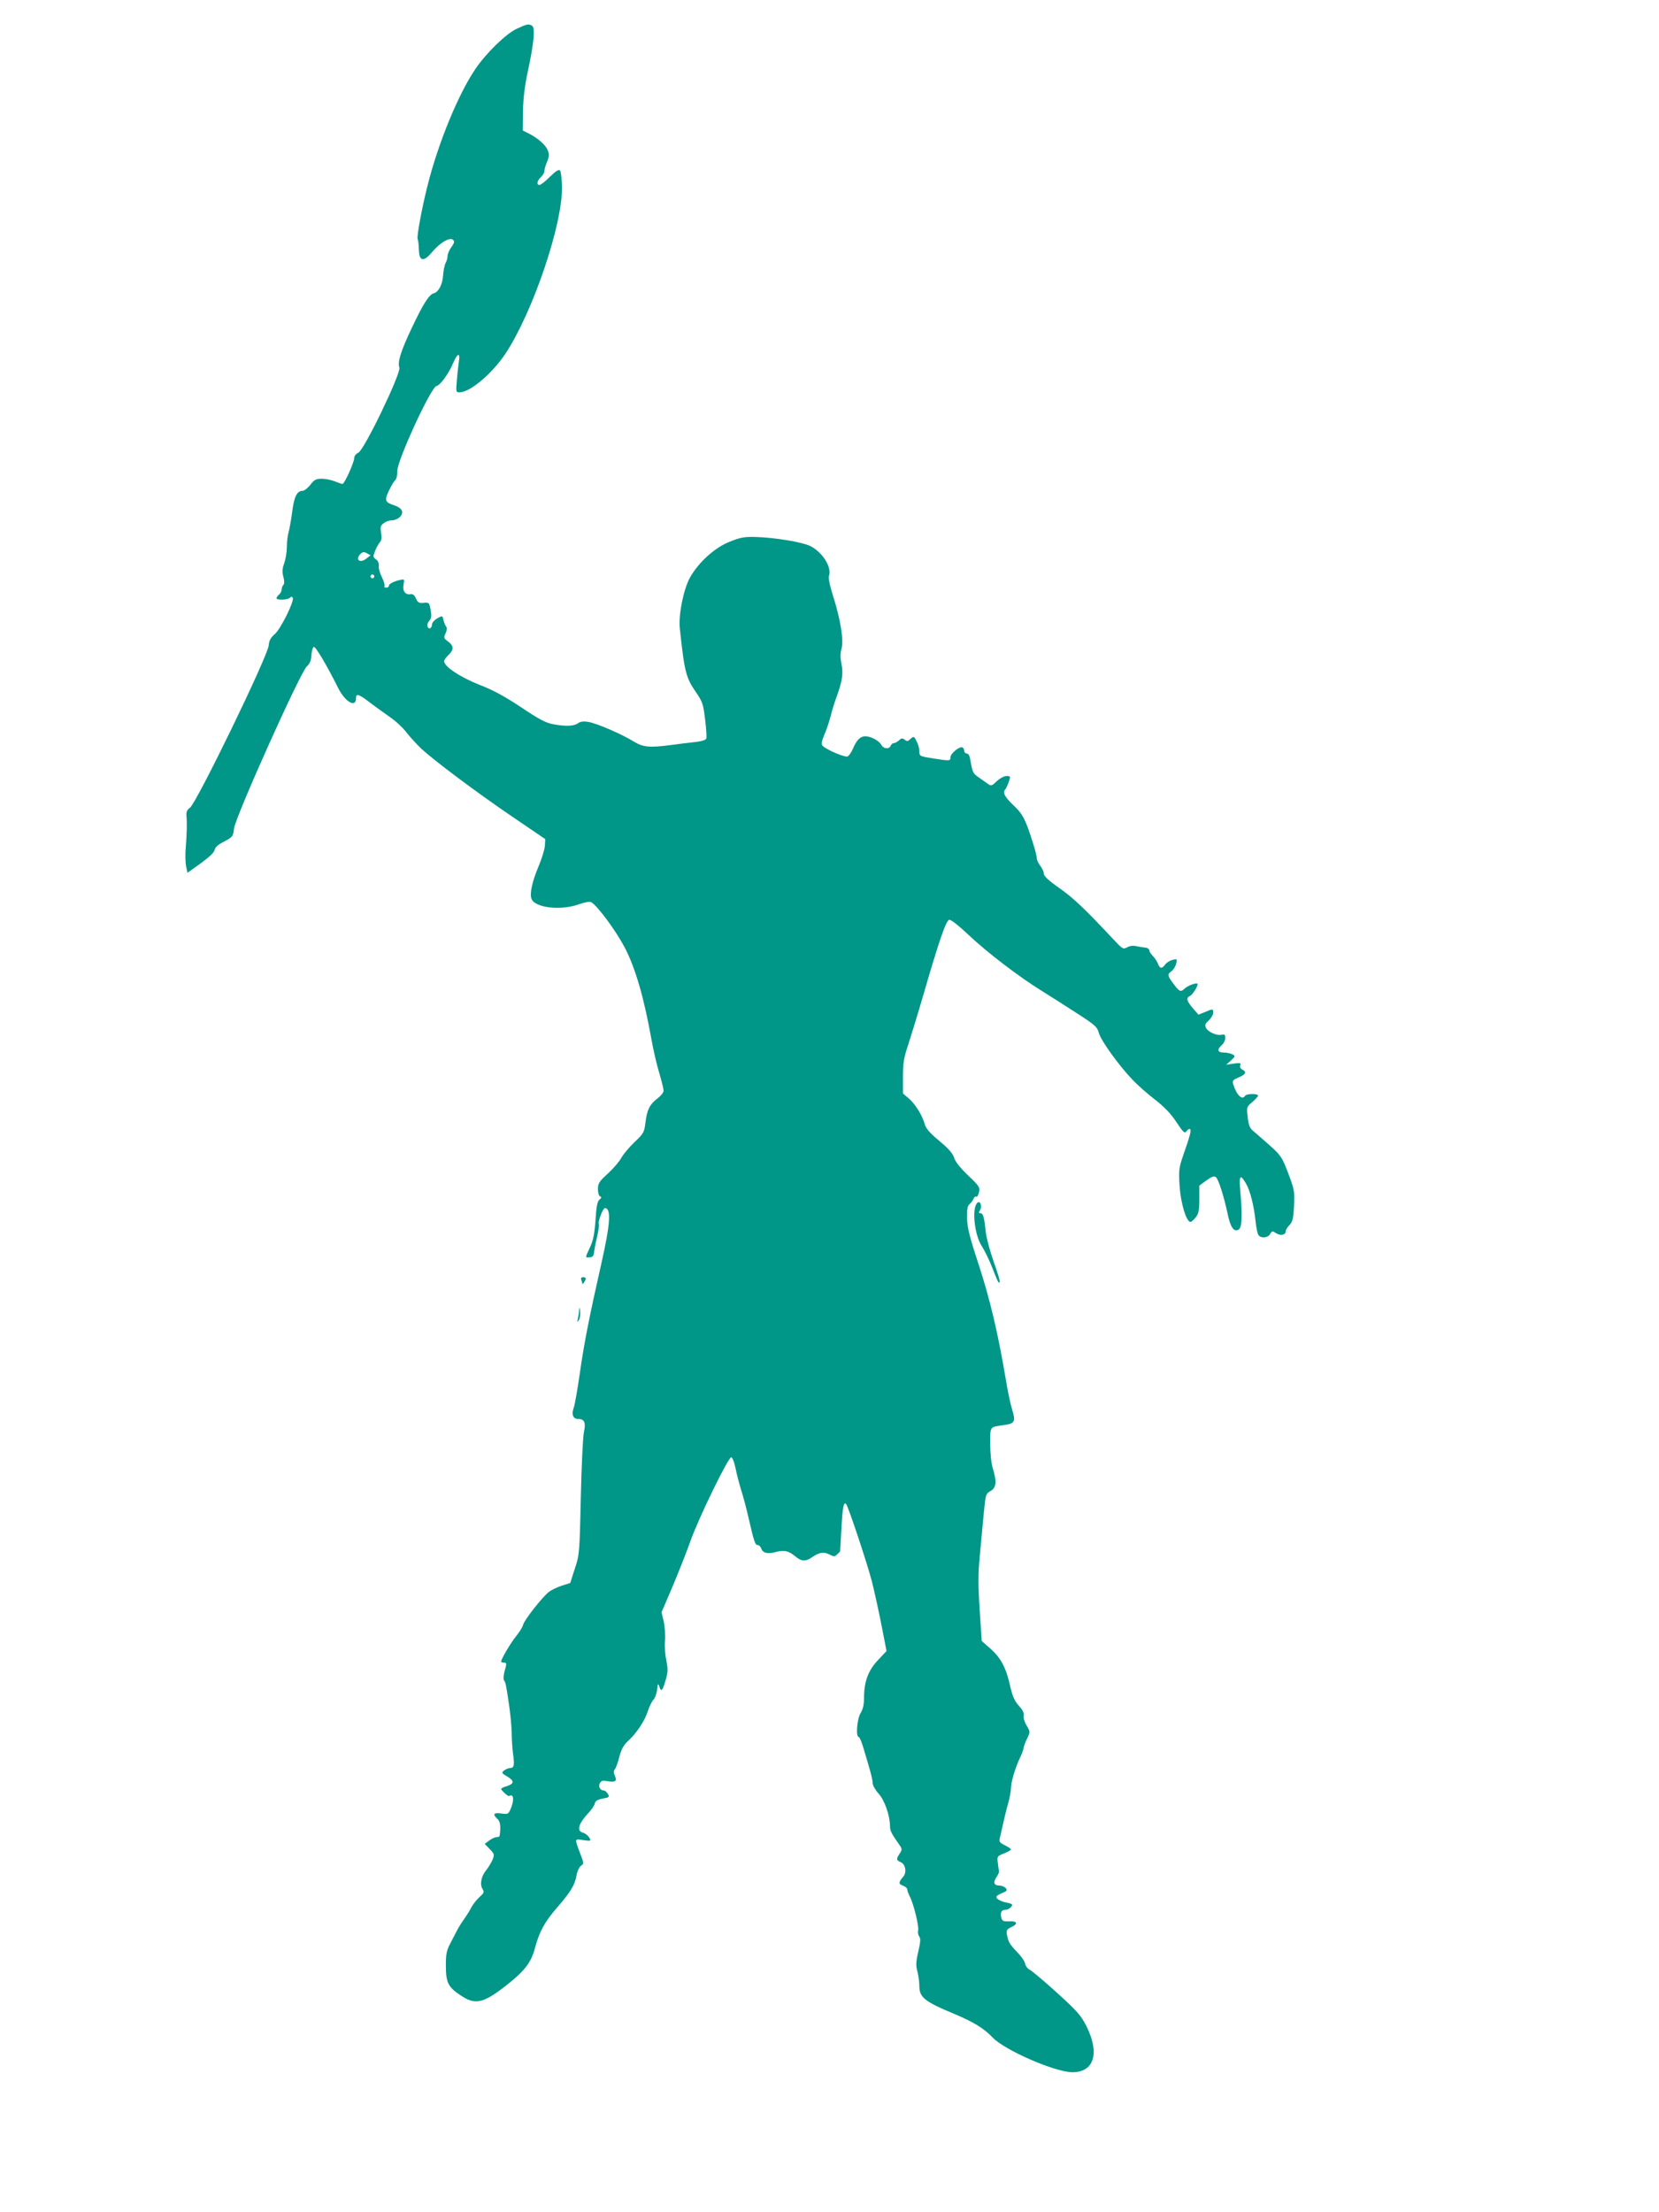 <?xml version="1.0" standalone="no"?>
<!DOCTYPE svg PUBLIC "-//W3C//DTD SVG 20010904//EN"
 "http://www.w3.org/TR/2001/REC-SVG-20010904/DTD/svg10.dtd">
<svg version="1.0" xmlns="http://www.w3.org/2000/svg"
 width="960pt" height="1280pt" viewBox="0 0 960 1280"
 preserveAspectRatio="xMidYMid meet">
<g transform="translate(0,1280) scale(0.1,-0.1)"
fill="#009688" stroke="none">
<path d="M2993 12635 c-63 -28 -179 -141 -242 -234 -98 -144 -214 -425 -276
-671 -34 -134 -65 -302 -58 -314 3 -5 6 -32 7 -60 1 -69 27 -74 77 -14 45 54
103 88 121 70 9 -9 7 -18 -10 -42 -12 -16 -22 -39 -22 -50 0 -12 -5 -31 -12
-43 -6 -12 -12 -44 -14 -70 -3 -52 -26 -97 -54 -104 -27 -7 -61 -61 -126 -198
-64 -135 -85 -200 -73 -232 11 -31 -203 -476 -237 -492 -13 -6 -24 -19 -24
-30 0 -26 -57 -151 -68 -151 -5 0 -26 7 -45 15 -20 8 -54 15 -75 15 -33 0 -44
-6 -66 -35 -15 -19 -35 -35 -45 -35 -32 0 -49 -33 -60 -120 -6 -47 -16 -101
-21 -120 -6 -19 -10 -57 -10 -85 0 -27 -7 -70 -15 -93 -12 -33 -13 -52 -5 -80
6 -24 6 -40 0 -46 -6 -6 -10 -18 -10 -27 0 -9 -7 -22 -15 -29 -8 -7 -15 -16
-15 -21 0 -13 64 -11 77 2 8 8 13 8 17 0 11 -18 -71 -183 -105 -211 -22 -19
-32 -36 -34 -64 -6 -65 -418 -913 -456 -940 -16 -11 -22 -24 -20 -46 4 -43 2
-104 -4 -185 -4 -38 -2 -87 2 -108 l8 -37 77 55 c48 35 78 63 80 77 2 14 19
30 48 45 58 31 58 31 64 78 8 69 385 908 422 940 17 14 24 33 26 64 2 25 8 46
14 48 10 3 72 -100 141 -238 41 -81 103 -117 103 -59 0 29 15 25 78 -23 31
-24 84 -62 117 -85 34 -23 78 -64 98 -91 21 -27 59 -68 85 -93 77 -71 320
-253 526 -393 l191 -130 -2 -40 c-2 -21 -18 -75 -37 -119 -36 -86 -51 -153
-41 -185 17 -53 168 -72 276 -33 33 12 61 16 70 12 37 -21 143 -165 195 -264
61 -118 110 -287 153 -526 11 -63 32 -153 46 -199 14 -47 25 -93 25 -102 0
-10 -16 -30 -36 -45 -45 -35 -60 -65 -69 -139 -7 -57 -10 -63 -65 -115 -31
-30 -65 -71 -75 -90 -10 -19 -44 -59 -76 -89 -52 -47 -59 -58 -59 -92 0 -21 6
-39 13 -42 9 -3 8 -8 -4 -18 -13 -11 -18 -40 -23 -119 -6 -81 -13 -117 -32
-157 -29 -63 -29 -60 -1 -58 17 1 23 9 25 31 1 16 10 57 18 92 8 34 12 66 9
71 -6 11 24 91 35 91 38 0 32 -90 -20 -320 -68 -300 -101 -466 -124 -631 -14
-97 -30 -189 -36 -204 -14 -38 -4 -65 24 -65 38 0 47 -20 35 -76 -6 -27 -14
-197 -18 -379 -7 -321 -8 -332 -35 -412 l-26 -82 -50 -16 c-27 -9 -60 -25 -74
-36 -39 -31 -142 -162 -149 -190 -3 -13 -21 -42 -39 -64 -30 -36 -88 -134 -88
-149 0 -3 7 -6 15 -6 18 0 18 -4 4 -53 -5 -20 -7 -43 -2 -50 9 -15 11 -21 28
-137 8 -52 15 -126 16 -165 0 -38 4 -95 8 -125 9 -63 6 -80 -18 -80 -9 0 -24
-7 -34 -14 -16 -13 -15 -15 18 -35 43 -25 41 -42 -3 -56 -18 -5 -32 -12 -32
-16 0 -8 41 -45 46 -41 26 16 31 -21 10 -72 -14 -33 -16 -34 -55 -29 -45 6
-52 -4 -23 -31 17 -14 21 -45 13 -98 -1 -5 -9 -8 -18 -8 -10 0 -29 -9 -43 -20
l-25 -19 29 -30 c27 -28 28 -32 16 -62 -8 -17 -23 -43 -35 -58 -30 -35 -40
-84 -23 -110 11 -19 9 -24 -19 -49 -17 -16 -39 -44 -48 -63 -10 -19 -28 -47
-40 -64 -12 -16 -29 -43 -38 -60 -8 -16 -27 -52 -41 -79 -22 -41 -26 -63 -26
-128 0 -97 12 -124 82 -171 86 -59 130 -51 262 51 109 85 150 136 171 219 26
96 56 152 128 235 80 92 104 133 113 186 4 24 15 48 25 56 18 12 18 14 0 62
-38 100 -38 95 14 87 46 -6 47 -6 34 16 -8 12 -24 24 -36 27 -38 10 -26 52 32
114 18 19 35 44 37 55 2 14 15 22 45 28 39 7 41 10 30 28 -6 10 -17 19 -22 19
-22 0 -34 22 -24 42 8 15 17 17 44 12 45 -8 57 0 43 31 -8 18 -8 28 0 38 6 7
18 40 26 73 12 44 25 68 53 93 49 46 95 116 112 171 8 25 22 54 32 65 10 11
19 38 22 60 3 34 5 37 12 17 11 -34 18 -27 36 34 14 47 15 64 5 115 -7 32 -11
84 -8 115 3 31 -1 81 -7 111 l-13 54 65 152 c35 84 81 199 101 257 50 140 222
493 238 488 7 -3 18 -31 24 -62 6 -32 21 -88 32 -125 12 -36 31 -109 43 -161
33 -144 39 -160 54 -160 7 0 16 -9 20 -19 8 -27 36 -34 85 -21 47 13 74 7 113
-26 34 -29 60 -30 95 -5 42 29 68 34 101 17 27 -14 31 -14 45 0 9 8 16 16 17
17 1 1 4 61 8 134 7 124 13 155 27 141 12 -12 125 -352 150 -451 14 -56 39
-169 55 -251 l29 -149 -49 -52 c-57 -60 -81 -125 -81 -217 0 -40 -6 -67 -20
-90 -21 -34 -29 -138 -11 -138 5 0 19 -33 30 -73 12 -39 28 -95 36 -123 8 -28
15 -60 15 -72 0 -12 15 -39 34 -60 35 -38 66 -128 66 -188 0 -27 9 -44 54
-108 17 -24 17 -28 2 -51 -21 -32 -20 -38 7 -50 27 -12 35 -59 14 -83 -28 -34
-29 -42 -3 -52 14 -5 26 -15 26 -22 0 -7 7 -26 15 -42 22 -42 54 -173 48 -196
-3 -11 0 -26 6 -34 9 -11 8 -31 -5 -87 -14 -60 -15 -82 -5 -117 6 -23 11 -62
11 -85 0 -63 32 -89 196 -157 117 -49 175 -84 229 -140 71 -74 362 -200 461
-200 126 0 159 111 80 268 -31 61 -54 87 -171 193 -74 67 -145 127 -158 133
-12 6 -23 22 -25 34 -2 13 -22 42 -44 65 -46 48 -53 60 -61 102 -5 26 -1 32
26 45 41 19 33 36 -15 33 -32 -1 -39 2 -44 22 -7 29 1 45 25 45 21 0 47 26 34
33 -4 3 -22 8 -40 11 -17 4 -37 14 -43 21 -9 11 -4 17 25 30 32 13 35 17 25
30 -7 8 -23 15 -36 15 -32 0 -39 17 -18 48 10 15 17 32 15 37 -2 6 -5 27 -7
47 -5 36 -3 39 36 54 22 9 40 19 40 23 0 4 -16 15 -35 24 -29 14 -34 21 -30
39 3 13 12 52 20 88 8 36 21 90 30 120 8 30 15 67 15 83 0 34 24 117 52 176
12 24 21 51 22 60 1 9 10 33 20 53 18 37 18 38 -4 75 -12 20 -19 45 -16 57 3
13 -6 32 -28 56 -26 29 -37 55 -51 116 -23 105 -54 162 -114 215 l-50 44 -12
180 c-9 138 -9 211 0 305 6 69 17 179 23 246 11 117 12 121 40 137 33 19 37
53 13 131 -9 28 -15 88 -15 142 0 103 -5 97 83 109 59 8 65 21 44 89 -9 28
-26 107 -37 176 -45 268 -93 469 -157 664 -53 161 -66 214 -67 269 -1 52 3 71
15 80 8 7 18 20 22 30 4 10 11 16 16 13 5 -4 12 8 16 25 7 29 2 36 -63 98 -45
43 -74 79 -81 103 -9 26 -33 53 -86 97 -55 46 -77 71 -84 97 -14 51 -56 118
-93 149 l-33 28 0 96 c0 81 5 111 32 191 17 52 57 183 88 290 91 314 130 425
148 428 10 2 54 -33 109 -85 110 -104 296 -246 426 -326 51 -32 144 -91 207
-132 103 -66 115 -78 124 -113 12 -43 116 -188 195 -270 28 -30 86 -81 129
-114 54 -42 92 -81 124 -130 42 -63 48 -68 60 -52 7 10 16 14 20 10 7 -7 0
-36 -42 -156 -23 -68 -25 -83 -19 -175 7 -99 39 -205 63 -205 5 0 19 12 30 26
17 22 21 41 21 105 l0 79 41 30 c32 23 45 27 55 19 15 -13 46 -109 68 -213 16
-78 37 -107 64 -90 19 13 22 81 9 222 -8 91 -1 102 32 46 25 -42 47 -128 57
-224 4 -36 11 -71 17 -77 15 -20 55 -15 67 7 10 18 13 19 34 5 25 -17 56 -11
56 11 0 8 10 24 21 35 18 18 23 37 27 110 4 84 3 93 -33 189 -36 94 -42 104
-108 163 -38 34 -81 71 -95 83 -20 16 -27 34 -32 80 -7 58 -7 59 26 87 19 16
34 33 34 38 0 12 -67 12 -75 -1 -17 -28 -49 3 -69 67 -6 19 -1 25 27 37 44 18
53 32 28 46 -13 6 -18 16 -14 26 5 14 0 15 -38 10 l-44 -7 28 25 c26 24 26 26
8 36 -11 5 -33 10 -50 10 -36 0 -40 18 -11 43 11 9 20 28 20 41 0 19 -4 23
-20 19 -27 -7 -78 15 -91 39 -8 16 -6 24 15 43 14 13 26 33 26 45 0 24 -1 24
-48 4 l-37 -15 -32 37 c-36 41 -41 61 -18 71 14 5 45 52 45 69 0 12 -55 -7
-75 -26 -23 -22 -30 -19 -68 32 -32 44 -33 51 -7 69 10 8 22 27 26 43 7 28 6
29 -22 22 -15 -4 -34 -16 -42 -27 -18 -26 -31 -24 -42 6 -5 13 -18 33 -30 45
-11 11 -20 26 -20 33 0 6 -10 13 -22 14 -13 1 -36 5 -51 8 -18 5 -38 3 -54 -6
-24 -13 -27 -11 -85 51 -160 171 -224 232 -307 291 -63 44 -91 70 -91 84 0 11
-9 31 -20 45 -11 14 -20 33 -20 42 0 10 -9 48 -21 85 -44 141 -60 173 -116
225 -51 49 -63 73 -44 93 4 6 13 25 19 43 10 30 10 32 -14 32 -13 0 -38 -13
-56 -30 -29 -28 -33 -29 -52 -15 -12 8 -36 25 -54 38 -32 22 -35 29 -47 100
-4 23 -11 37 -20 37 -8 0 -15 6 -15 14 0 8 -5 18 -10 21 -15 10 -70 -34 -70
-56 0 -22 -2 -23 -102 -7 -76 12 -78 13 -78 41 0 15 -7 42 -16 58 -15 30 -16
30 -35 14 -15 -15 -21 -16 -34 -5 -13 10 -19 10 -33 -4 -10 -9 -24 -16 -31
-16 -6 0 -14 -7 -17 -15 -9 -21 -41 -19 -54 5 -13 24 -61 50 -93 50 -29 0 -51
-23 -72 -73 -9 -21 -23 -41 -31 -44 -17 -6 -128 42 -145 63 -7 9 -4 27 10 60
12 26 28 75 37 108 8 34 24 85 35 114 33 91 40 137 28 191 -7 35 -7 61 1 90
13 49 -7 171 -51 308 -16 50 -26 98 -23 107 20 51 -34 140 -108 177 -44 22
-203 49 -316 52 -66 2 -89 -3 -151 -28 -86 -34 -178 -118 -228 -206 -38 -69
-68 -217 -59 -297 27 -252 35 -284 96 -371 34 -50 40 -66 50 -153 7 -54 10
-104 7 -111 -3 -9 -29 -17 -69 -21 -35 -4 -97 -11 -138 -17 -122 -16 -159 -12
-212 20 -69 43 -217 107 -264 114 -28 5 -46 2 -60 -8 -23 -17 -71 -19 -145 -5
-42 8 -83 30 -184 98 -95 63 -162 100 -244 131 -110 44 -201 105 -201 135 0 7
11 23 25 36 32 30 32 53 -2 78 -25 18 -26 22 -15 47 8 16 9 32 4 39 -5 6 -12
23 -16 38 -6 27 -6 27 -36 10 -16 -9 -30 -25 -30 -34 0 -23 -19 -33 -26 -13
-4 9 1 24 10 33 12 14 14 28 8 63 -8 42 -9 44 -40 41 -27 -3 -34 1 -45 25 -8
19 -18 27 -30 25 -31 -6 -49 18 -42 55 6 33 5 33 -22 27 -38 -9 -63 -23 -63
-34 0 -6 -7 -10 -16 -10 -8 0 -12 4 -9 10 3 5 -4 28 -15 50 -12 23 -20 52 -18
65 2 15 -4 30 -16 38 -18 13 -18 17 -6 48 7 19 20 42 28 51 10 12 12 28 7 56
-5 34 -3 42 17 56 12 9 34 16 49 16 14 0 34 9 45 21 23 26 10 50 -34 65 -55
18 -58 28 -32 84 13 28 30 56 37 62 7 6 13 29 12 52 -2 59 194 484 226 492 24
6 72 73 98 135 22 54 41 61 33 13 -3 -22 -9 -72 -12 -111 -6 -70 -6 -73 15
-73 61 0 188 107 266 224 158 239 331 748 327 965 -1 46 -6 89 -12 95 -7 7
-25 -4 -58 -37 -26 -26 -53 -47 -60 -47 -19 0 -14 25 8 45 11 10 20 26 20 35
0 10 7 34 16 55 13 31 13 43 3 67 -13 31 -58 70 -112 97 l-32 16 1 110 c2 78
10 147 29 235 34 158 43 249 24 261 -20 12 -27 11 -86 -16z m-873 -3067 c-36
-29 -67 -7 -35 26 13 13 21 14 38 5 l21 -12 -24 -19z m44 -109 c-3 -5 -10 -7
-15 -3 -5 3 -7 10 -3 15 3 5 10 7 15 3 5 -3 7 -10 3 -15z"/>
<path d="M5653 5838 c-30 -36 -13 -184 27 -246 15 -23 43 -79 61 -125 36 -91
37 -93 44 -85 3 3 -12 54 -34 115 -21 60 -42 136 -46 169 -10 94 -16 114 -31
114 -11 0 -12 4 -3 18 15 25 -1 61 -18 40z"/>
<path d="M3364 5394 c3 -9 6 -19 6 -22 0 -9 20 21 20 31 0 4 -7 7 -16 7 -11 0
-14 -5 -10 -16z"/>
<path d="M3351 5220 c0 -14 -4 -36 -7 -50 -5 -22 -4 -23 6 -7 6 9 9 32 7 50
-3 25 -4 26 -6 7z"/>
</g>
</svg>
